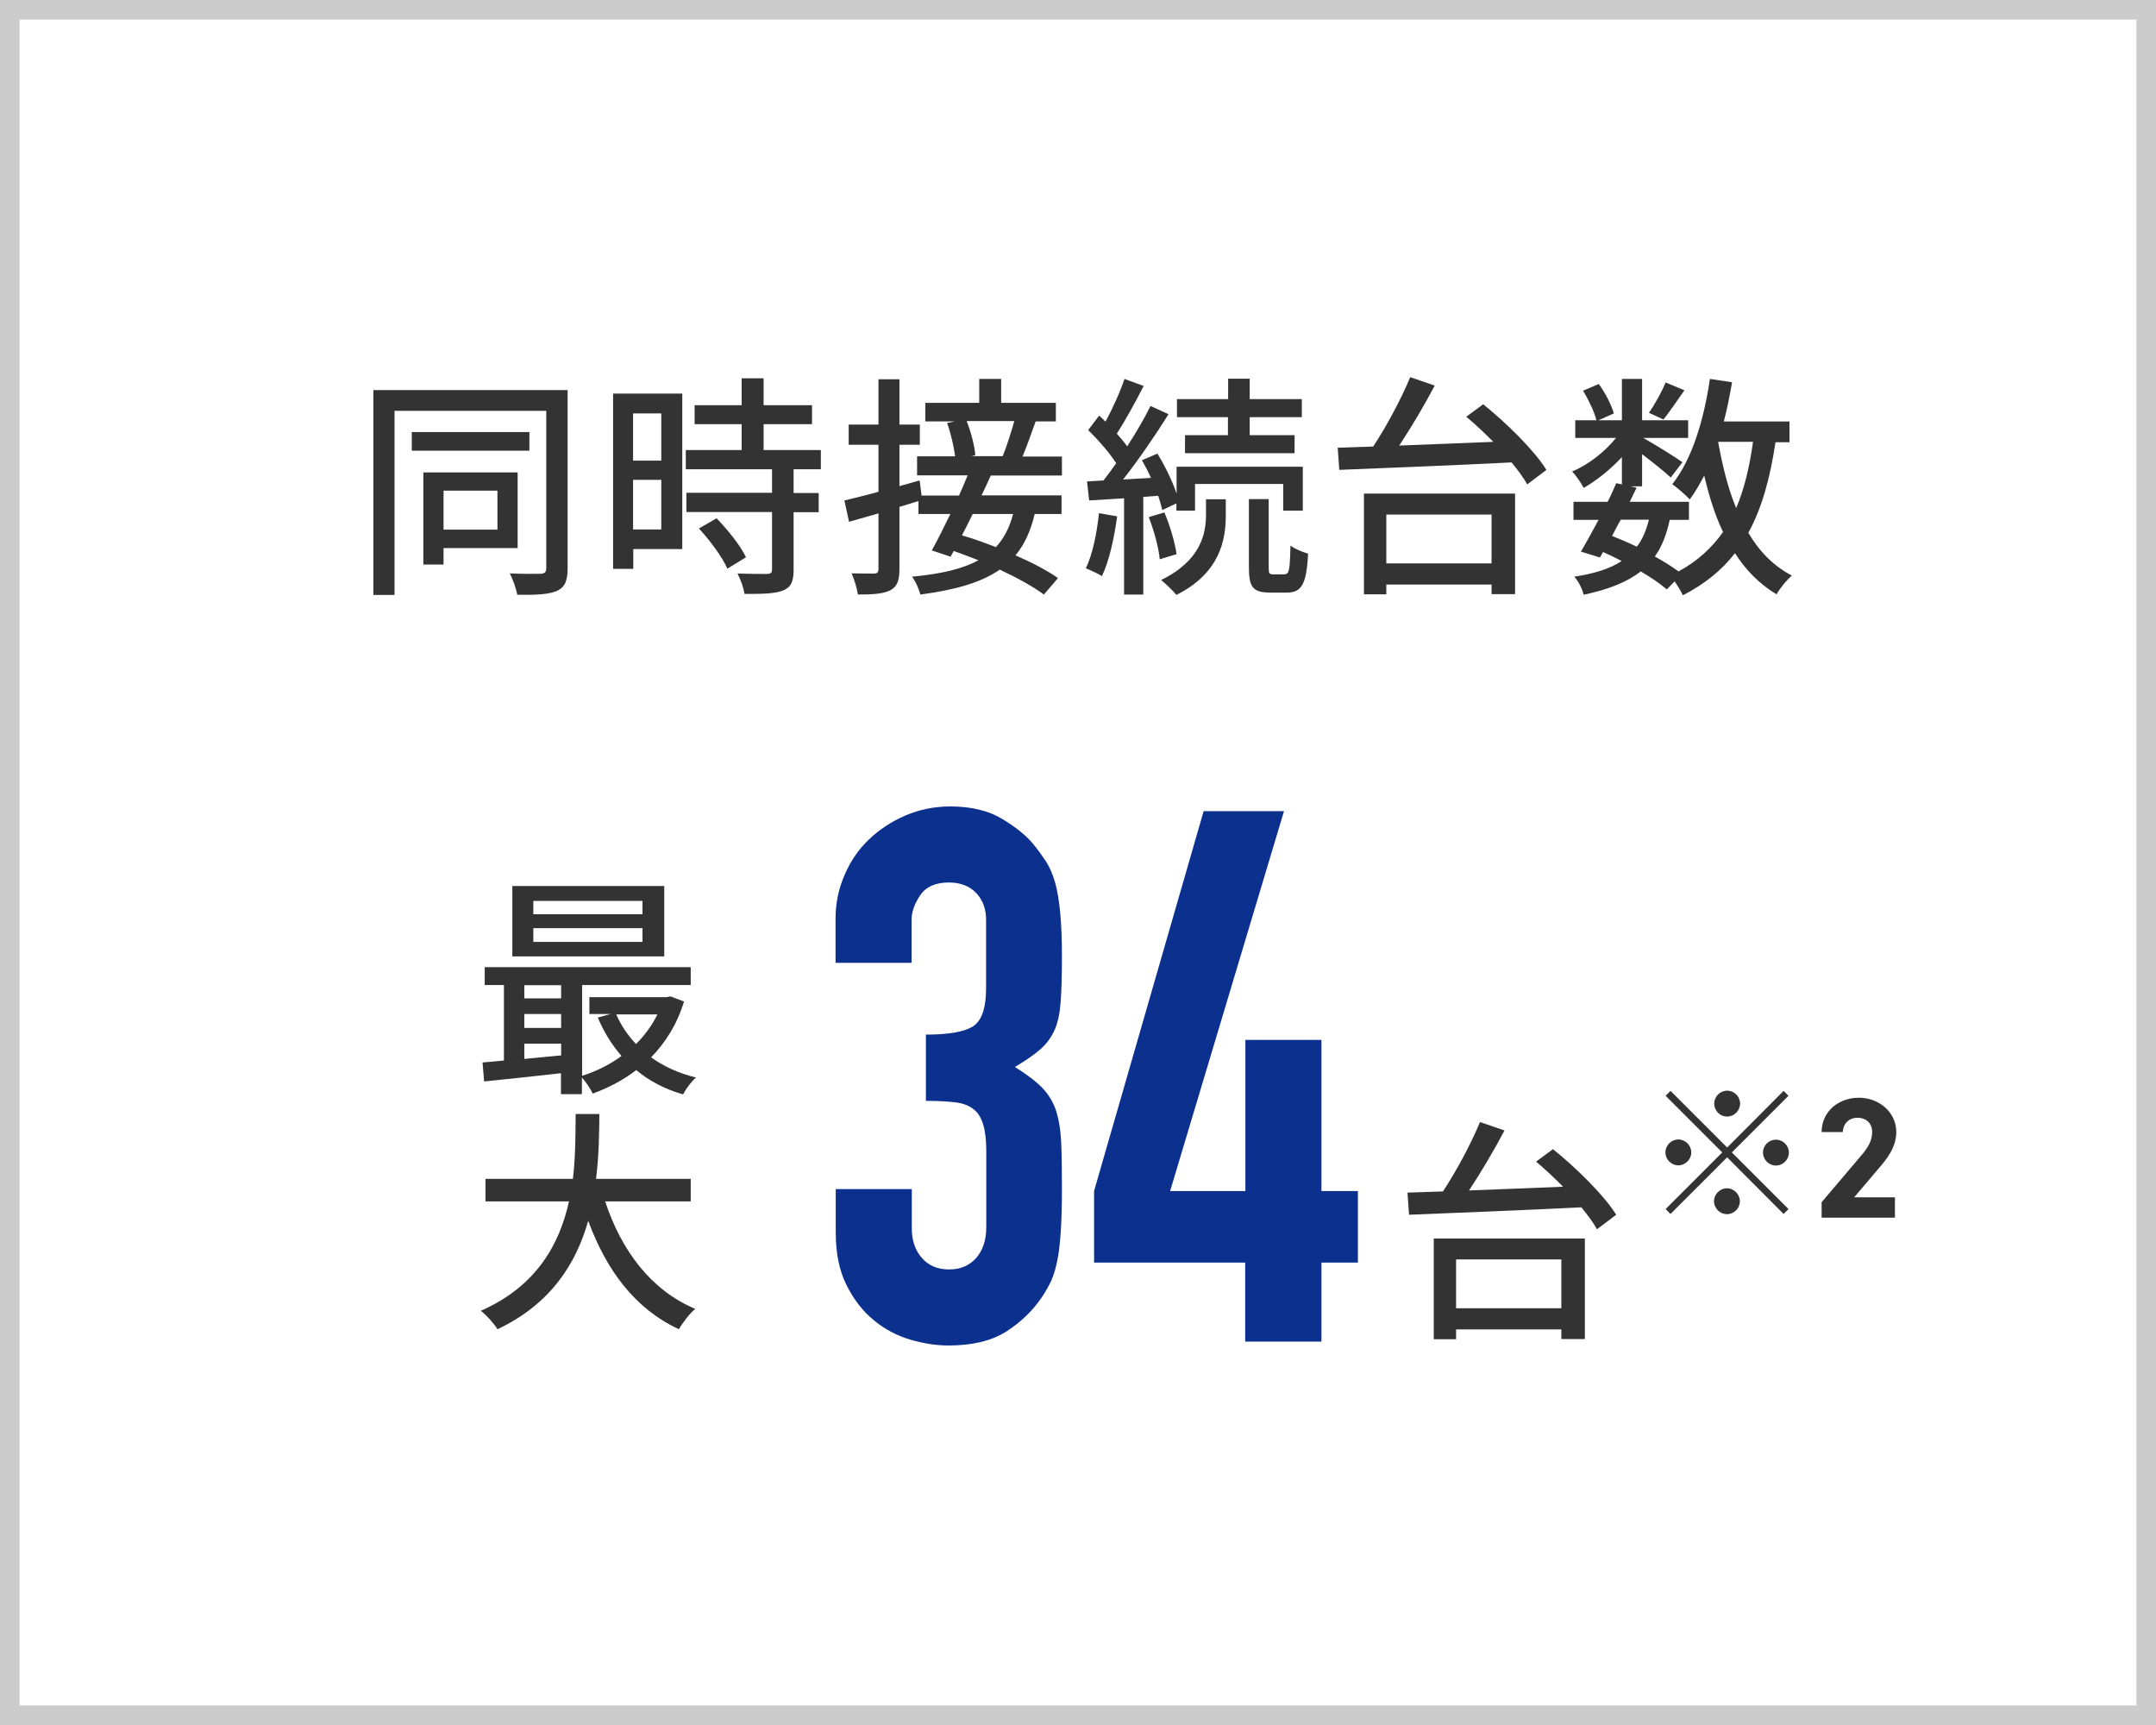 <?xml version="1.0" encoding="UTF-8"?><svg id="b" xmlns="http://www.w3.org/2000/svg" width="110" height="88" viewBox="0 0 110 88"><g id="c"><path d="M85.23,55.65l2.89,2.89,2.88-2.89.25.25-2.89,2.89,2.89,2.89-.25.25-2.88-2.89-2.89,2.89-.25-.25,2.89-2.89-2.89-2.89.25-.25ZM85.63,59.45c-.36,0-.66-.3-.66-.66s.3-.66.66-.66.66.3.66.66-.31.66-.66.66ZM87.46,56.3c0-.36.3-.66.66-.66s.66.3.66.66-.3.66-.66.66c-.38,0-.66-.31-.66-.66ZM88.77,61.28c0,.36-.3.66-.66.66s-.66-.3-.66-.66.3-.66.66-.66.66.31.66.66ZM90.61,58.14c.36,0,.66.3.66.66s-.3.66-.66.66-.66-.3-.66-.66c0-.38.31-.66.66-.66Z" fill="#333"/><path d="M96.66,62.12h-3.72v-.79l2.02-2.38c.38-.44.56-.8.56-1.2,0-.49-.36-.73-.75-.73s-.72.25-.75.73h-1.08c0-1.04.86-1.75,1.9-1.75s1.91.75,1.91,1.75c0,.8-.52,1.42-.91,1.87l-1.24,1.46h2.08v1.03Z" fill="#333"/><path d="M47.23,52.78c1.17,0,1.97-.14,2.41-.42.44-.28.67-.92.67-1.94v-3.5c0-.56-.17-1.01-.51-1.37-.34-.35-.8-.53-1.39-.53-.68,0-1.17.22-1.46.65-.29.43-.44.85-.44,1.25v2.2h-3.88v-2.24c0-.79.15-1.53.46-2.24.3-.71.72-1.32,1.25-1.82.53-.51,1.15-.91,1.86-1.22.71-.3,1.47-.46,2.28-.46,1.06,0,1.94.21,2.64.63.7.42,1.22.84,1.58,1.27.25.3.47.61.67.91.19.3.35.67.47,1.1.23.84.34,2.08.34,3.72,0,.94-.02,1.7-.06,2.28-.04.58-.13,1.06-.29,1.44-.18.41-.42.75-.74,1.03s-.75.58-1.31.91c.61.38,1.07.73,1.39,1.06.32.33.55.71.7,1.14.15.46.24,1,.27,1.62.03.62.04,1.41.04,2.38,0,.89-.02,1.62-.06,2.2-.04.58-.09,1.06-.17,1.44-.08.41-.18.75-.3,1.03-.13.28-.29.57-.49.87-.48.71-1.1,1.3-1.84,1.77-.75.47-1.73.7-2.94.7-.61,0-1.25-.1-1.94-.3-.68-.2-1.3-.53-1.86-.99-.56-.46-1.02-1.05-1.39-1.79-.37-.73-.55-1.63-.55-2.7v-2.2h3.88v2.01c0,.61.17,1.11.51,1.5.34.39.8.59,1.39.59s1.04-.2,1.39-.59c.34-.39.51-.92.51-1.58v-3.88c0-1.06-.2-1.76-.61-2.09-.23-.2-.54-.33-.93-.38-.39-.05-.91-.08-1.54-.08v-3.42Z" fill="#0b308d"/><path d="M63.53,68.44v-4.03h-7.71v-3.65l5.59-19.38h4.1l-5.81,19.38h3.84v-7.71h3.88v7.71h1.86v3.65h-1.86v4.03h-3.88Z" fill="#0b308d"/><path d="M109,1v86H1V1h108M110,0H0v88h110V0h0Z" fill="#ccc"/><path d="M28.96,28.99c0,.64-.14.97-.54,1.15-.4.18-1.02.22-2.03.2-.05-.3-.23-.8-.38-1.09.68.04,1.38.02,1.58.02.2-.01.28-.08.28-.29v-8.02h-7.74v9.39h-1.08v-10.45h9.91v9.08ZM27.01,22.99h-6v-.95h6v.95ZM22.63,27.96v.84h-1.03v-4.7h4.81v3.86h-3.78ZM22.63,25.03v1.99h2.75v-1.99h-2.75Z" fill="#333"/><path d="M34.8,28.01h-2.49v1.01h-1.03v-8.94h3.53v7.93ZM32.3,21.09v2.41h1.44v-2.41h-1.44ZM33.74,27.01v-2.53h-1.44v2.53h1.44ZM40.49,23.95v1.2h1.28v.98h-1.28v2.95c0,.58-.13.88-.53,1.04-.42.17-1.03.18-1.97.18-.05-.3-.2-.73-.36-1.04.67.02,1.33.02,1.51.02.19-.01.25-.06.25-.23v-2.93h-4.37v-.98h4.37v-1.2h-4.4v-.98h2.85v-1.32h-2.4v-.97h2.4v-1.37h1.12v1.37h2.47v.97h-2.47v1.32h2.92v.98h-1.39ZM36.56,26.44c.58.6,1.24,1.42,1.5,1.99l-.95.58c-.25-.58-.88-1.43-1.45-2.05l.9-.52Z" fill="#333"/><path d="M50.56,24.24c-.14.32-.31.67-.48,1.03h4.08v.95h-1.37c-.2.86-.52,1.56-.98,2.11.85.37,1.63.78,2.17,1.16l-.72.84c-.54-.4-1.35-.85-2.25-1.27-.94.65-2.24,1.03-4.05,1.27-.08-.3-.26-.7-.43-.91,1.49-.14,2.59-.4,3.39-.84-.42-.17-.85-.32-1.26-.47l-.16.29-.96-.32c.28-.5.61-1.16.95-1.86h-1.63v-.66c-.32.1-.65.2-.97.3v3.17c0,.59-.12.9-.46,1.08-.35.18-.86.22-1.66.22-.04-.29-.18-.77-.32-1.08.5.01,1,.01,1.15.01s.22-.06.22-.23v-2.84l-1.5.43-.24-1.09c.48-.11,1.08-.26,1.74-.44v-2.4h-1.52v-1.03h1.52v-2.31h1.07v2.31h1.04v1.03h-1.04v2.11l1.03-.29.1.77h1.91c.16-.36.31-.71.44-1.03h-2.58v-.97h1.94c-.06-.49-.22-1.18-.41-1.7l.39-.08h-1.5v-.95h2.75v-1.22h1.12v1.22h2.79v.95h-1.03c-.23.62-.46,1.3-.67,1.79h2.01v.97h-3.62ZM49.63,26.22c-.18.37-.37.74-.55,1.09.55.16,1.14.37,1.73.6.41-.44.7-1,.88-1.69h-2.05ZM49.32,21.48c.23.58.41,1.3.44,1.74l-.2.05h1.6c.2-.5.44-1.24.59-1.79h-2.42Z" fill="#333"/><path d="M57,26.34c-.16,1.13-.41,2.29-.78,3.05-.18-.12-.6-.31-.82-.4.35-.72.56-1.79.67-2.81l.92.16ZM58.33,25.35v4.98h-.98v-4.91c-.65.04-1.25.08-1.78.11l-.11-.97.84-.05c.2-.26.43-.56.65-.88-.35-.54-.92-1.19-1.43-1.69l.56-.74c.11.1.22.2.32.31.37-.67.76-1.54.97-2.18l.98.36c-.42.82-.94,1.77-1.37,2.43.2.23.38.44.53.65.46-.71.89-1.45,1.19-2.06l.92.42c-.67,1.07-1.54,2.34-2.32,3.33l1.42-.08c-.13-.31-.3-.62-.46-.9l.79-.34c.4.64.77,1.42.98,2.04v-1.37h6.44v2.24h-1v-1.36h-4.5v1.36h-.95v-.37l-.72.34c-.05-.22-.12-.46-.21-.73l-.79.06ZM59.41,26.15c.29.67.54,1.56.62,2.12l-.86.26c-.05-.58-.29-1.46-.56-2.15l.8-.24ZM61.53,25.47h1.01v.83c0,1.21-.28,2.93-2.52,4.05-.18-.22-.52-.55-.78-.76,2.05-1,2.29-2.4,2.29-3.32v-.8ZM62.66,21.28h-2.61v-.92h2.61v-1.04h1.1v1.04h2.66v.92h-2.66v.92h2.29v.92h-5.59v-.92h2.19v-.92ZM65.55,29.29c.22,0,.26-.19.29-1.46.22.17.62.34.9.41-.08,1.58-.34,1.99-1.08,1.99h-.86c-.9,0-1.08-.3-1.08-1.29v-3.48h1.01v3.48c0,.31.02.36.23.36h.6Z" fill="#333"/><path d="M75.67,20.62c1.19.96,2.6,2.34,3.23,3.35l-.98.74c-.19-.34-.47-.72-.8-1.12-3.2.16-6.58.29-8.79.38l-.08-1.13,1.81-.06c.7-1.06,1.44-2.45,1.89-3.54l1.25.43c-.53,1.01-1.19,2.12-1.81,3.06,1.5-.06,3.15-.12,4.8-.19-.46-.46-.92-.9-1.38-1.28l.88-.65ZM69.59,25.18h7.71v5.13h-1.2v-.49h-5.37v.5h-1.14v-5.15ZM70.73,26.25v2.49h5.37v-2.49h-5.37Z" fill="#333"/><path d="M90.59,22.54c-.28,1.86-.7,3.39-1.39,4.64.56.95,1.29,1.7,2.22,2.18-.25.22-.61.65-.78.96-.86-.52-1.56-1.22-2.12-2.1-.68.88-1.56,1.58-2.66,2.15-.08-.18-.25-.47-.42-.71l-.4.41c-.34-.3-.8-.61-1.33-.92-.7.55-1.64.92-2.91,1.19-.07-.3-.28-.71-.48-.92,1.04-.16,1.83-.41,2.42-.8-.31-.16-.62-.31-.95-.46l-.16.28-.97-.3c.26-.44.58-1.02.9-1.62h-1.28v-.92h1.74c.17-.32.31-.65.44-.95l.29.06v-1.39c-.58.62-1.28,1.19-1.95,1.57-.13-.25-.38-.62-.59-.84.8-.32,1.67-1,2.24-1.71h-2.08v-.9h1.08c-.1-.42-.4-1.04-.68-1.51l.8-.34c.34.46.65,1.08.77,1.5l-.79.35h1.2v-2.11h1.03v2.11h2.35v.9h-2.29c.54.3,1.7,1.02,2,1.24l-.6.78c-.29-.28-.92-.78-1.46-1.19v1.64h-.6l.32.07c-.11.23-.23.47-.35.72h3.02v.92h-.98c-.16.74-.4,1.37-.76,1.87.46.25.88.52,1.21.76.96-.52,1.69-1.19,2.27-2.01-.41-.85-.71-1.82-.96-2.88-.23.44-.47.86-.74,1.22-.17-.2-.64-.6-.89-.78,1-1.25,1.61-3.26,1.92-5.37l1.13.17c-.12.68-.25,1.36-.42,2h3.35v1.06h-.71ZM82.69,26.51c-.16.28-.3.56-.44.83.42.17.85.35,1.26.55.29-.37.48-.83.62-1.38h-1.44ZM85.94,19.91c-.38.54-.77,1.12-1.07,1.49l-.74-.34c.29-.42.66-1.08.85-1.55l.96.4ZM87.66,22.54c.22,1.22.5,2.37.92,3.38.41-.96.68-2.09.86-3.38h-1.79Z" fill="#333"/><path d="M79.23,58.62c1.19.96,2.6,2.34,3.23,3.35l-.98.74c-.19-.34-.47-.72-.8-1.12-3.2.16-6.58.29-8.79.38l-.08-1.13,1.81-.06c.7-1.06,1.44-2.45,1.89-3.54l1.25.43c-.53,1.01-1.19,2.12-1.81,3.06,1.5-.06,3.15-.12,4.8-.19-.46-.46-.92-.9-1.38-1.28l.88-.65ZM73.15,63.18h7.71v5.13h-1.2v-.49h-5.37v.5h-1.14v-5.15ZM74.29,64.25v2.49h5.37v-2.49h-5.37Z" fill="#333"/><path d="M34.89,51.12c-.35,1.14-.94,2.07-1.67,2.82.65.47,1.43.82,2.29,1.03-.23.19-.53.6-.66.86-.91-.26-1.72-.68-2.39-1.24-.67.52-1.43.91-2.22,1.2-.11-.24-.35-.6-.55-.82v.85h-1.07v-1.07c-1.42.16-2.83.31-3.92.42l-.08-.97c.32-.02.7-.06,1.09-.1v-3.85h-.98v-.91h10.51v.91h-5.54v4.63c.71-.22,1.4-.56,2.01-1.01-.49-.56-.9-1.22-1.21-1.96l.65-.18h-1.08v-.86h3.95l.19-.04.68.26ZM33.89,48.79h-7.75v-3.59h7.75v3.59ZM26.75,50.26v.67h1.88v-.67h-1.88ZM26.75,52.44h1.88v-.71h-1.88v.71ZM28.63,53.84v-.6h-1.88v.78l1.88-.18ZM32.78,45.96h-5.57v.68h5.57v-.68ZM32.78,47.35h-5.57v.7h5.57v-.7ZM31.44,51.75c.24.55.59,1.07,1.01,1.51.44-.44.82-.95,1.09-1.51h-2.1Z" fill="#333"/><path d="M30.88,61.3c.82,2.49,2.33,4.52,4.59,5.47-.28.24-.65.71-.83,1.04-2.24-1.04-3.69-2.99-4.63-5.53-.61,2.17-1.91,4.25-4.63,5.53-.18-.3-.54-.7-.85-.94,2.85-1.25,4.02-3.41,4.5-5.58h-4.26v-1.15h4.46c.14-1.2.13-2.35.14-3.31h1.21c-.01.97-.02,2.12-.17,3.31h4.83v1.15h-4.38Z" fill="#333"/></g></svg>